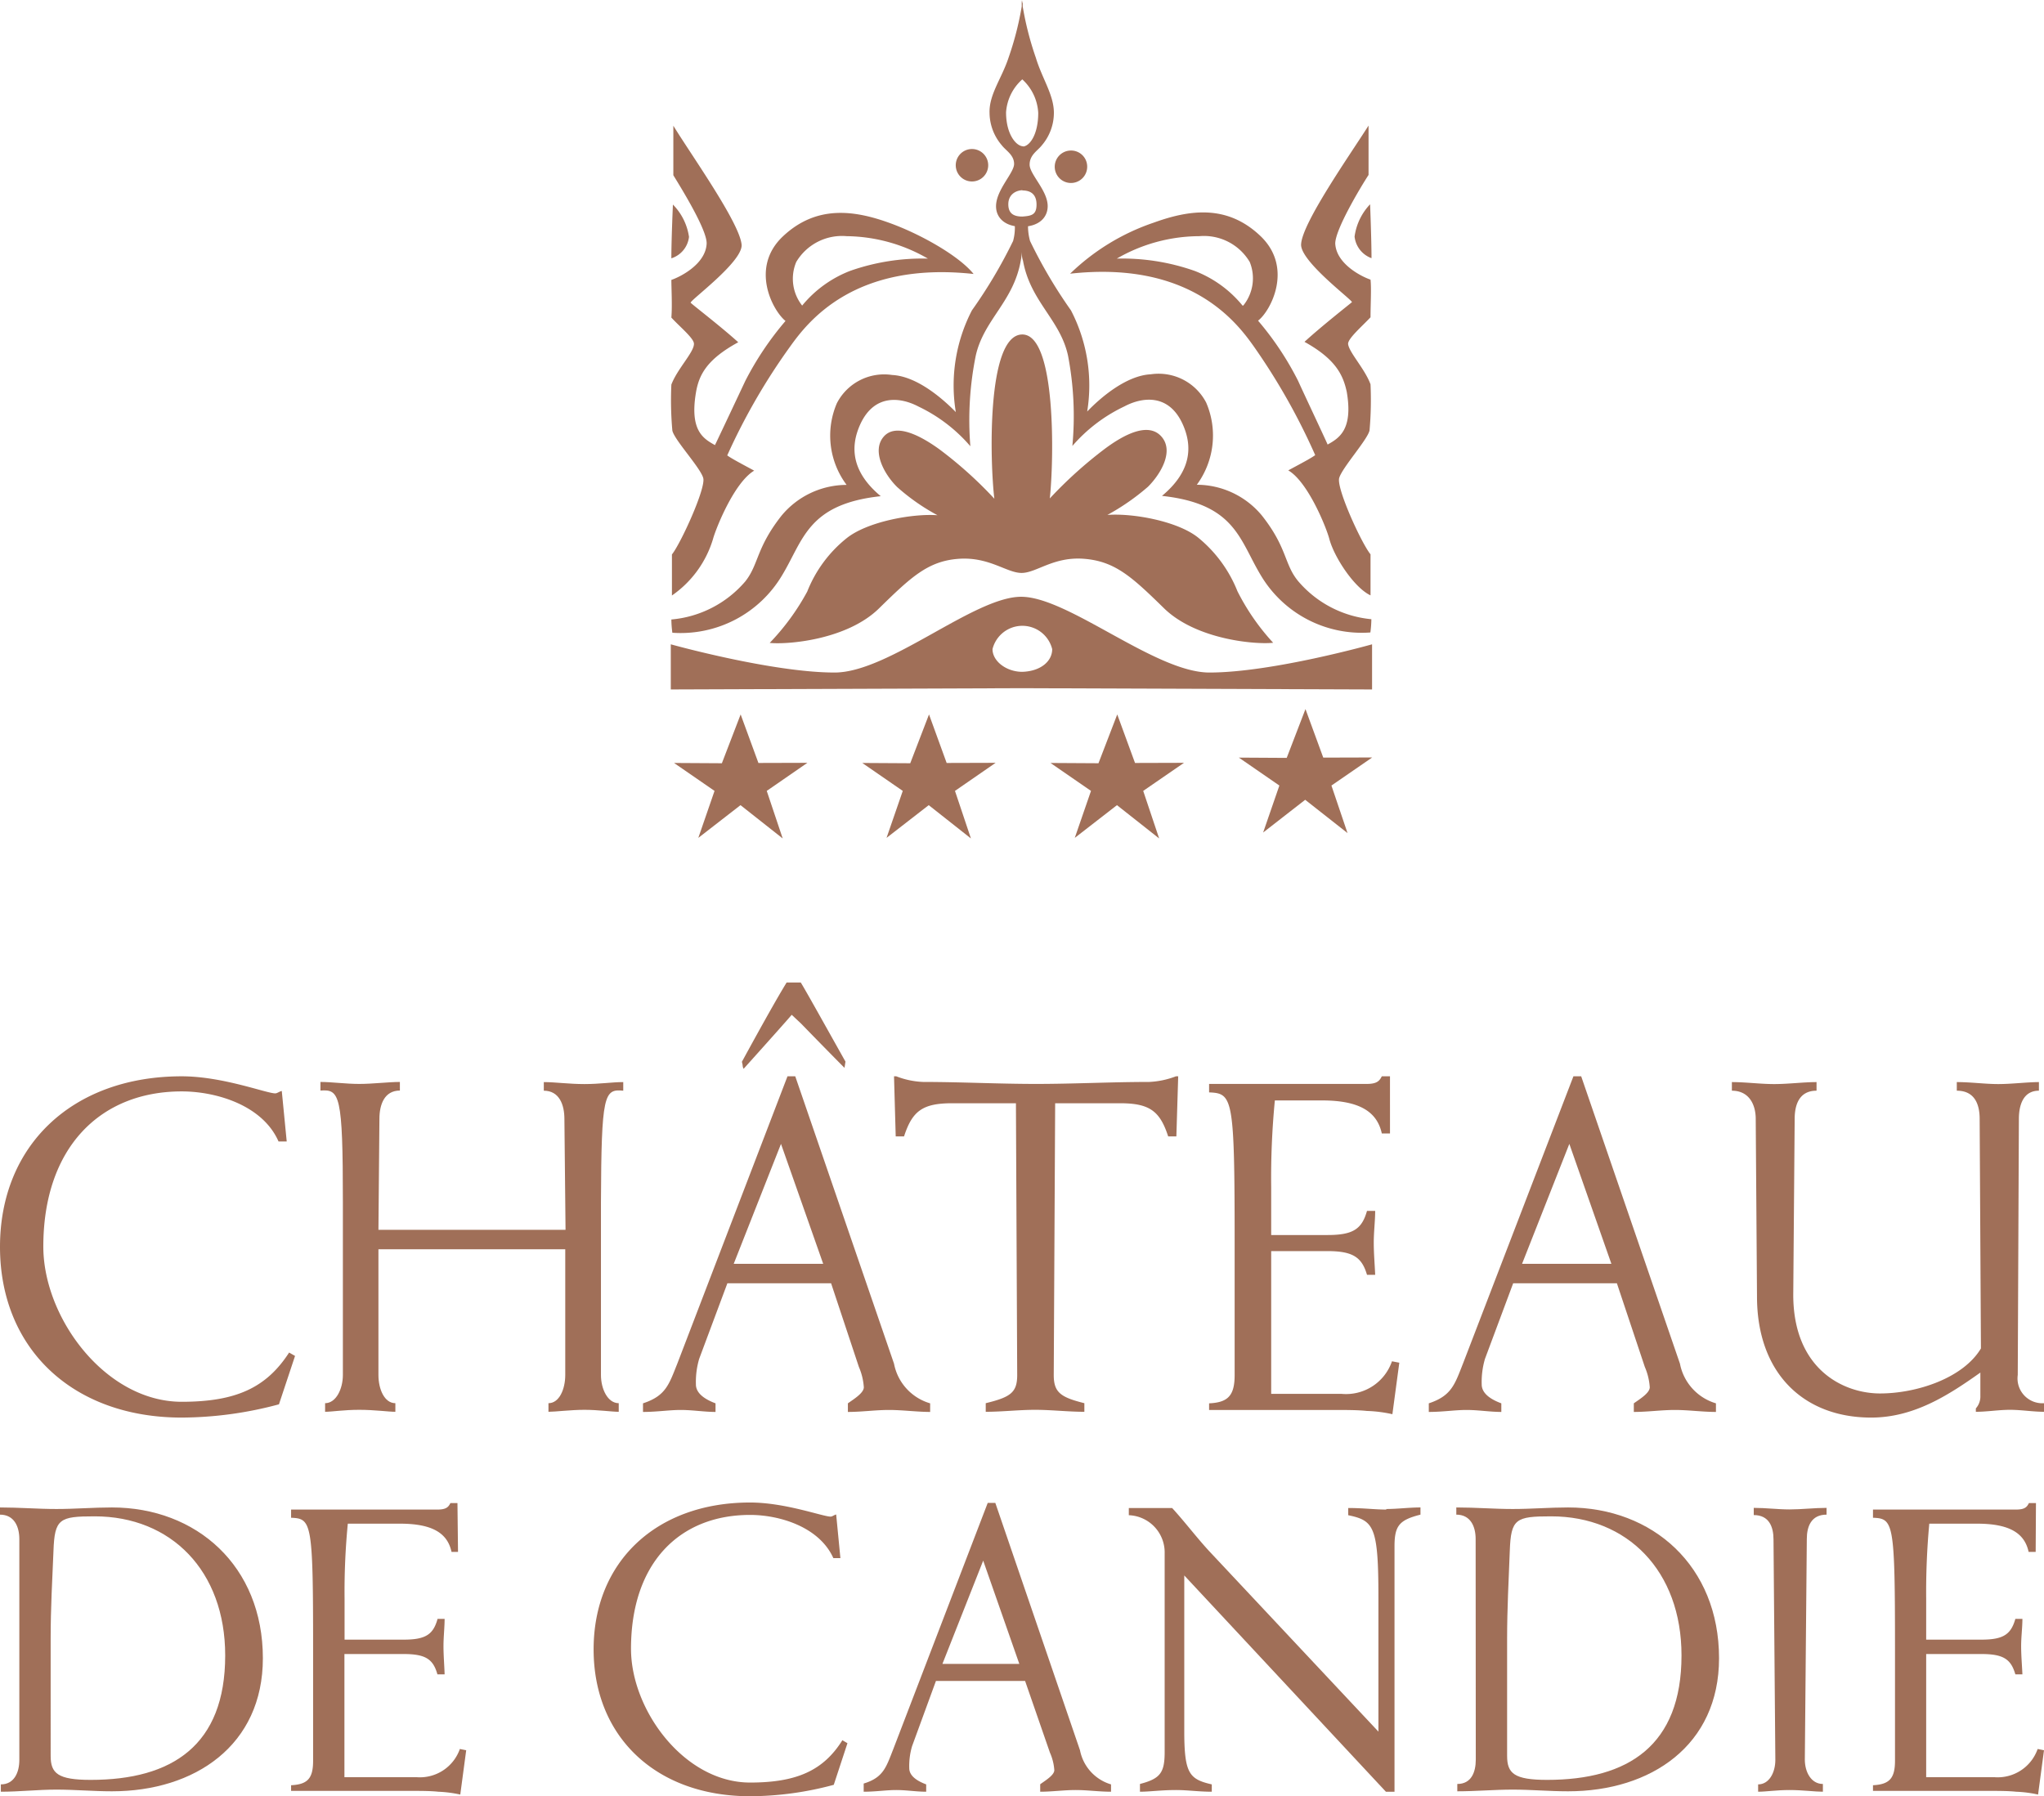 <svg xmlns="http://www.w3.org/2000/svg" viewBox="0 0 144.86 127.32"><defs><style>.cls-1{fill:#a06f58;}</style></defs><title>Fichier 1</title><g id="Calque_2" data-name="Calque 2"><g id="Calque_1-2" data-name="Calque 1"><path class="cls-1" d="M97.06,30.51a24.36,24.36,0,0,0,.07-3.27c-.41-1.11-1.54-2.28-1.59-2.87,0-.39,1-1.25,1.59-1.88,0-.83.07-2.08,0-2.67-.63-.21-2.43-1.11-2.5-2.56,0-1,1.8-4,2.36-4.86,0-.35,0-2.19,0-3.5-1.32,2.08-4.71,6.9-4.78,8.42-.06,1.22,3.71,4,3.6,4.1s-2.15,1.7-3.36,2.81c2.18,1.21,2.74,2.32,3,3.57.45,2.67-.56,3.26-1.36,3.71C93.87,31,92.28,27.63,92,27a21.4,21.4,0,0,0-2.84-4.27c.9-.69,2.52-3.76.17-6s-5-1.88-7.59-.94a15.75,15.75,0,0,0-5.9,3.61c8.5-.94,11.79,3.43,13,5.13a45.19,45.19,0,0,1,4.37,7.73c-.28.21-1,.59-1.91,1.08,1.42.83,2.73,4.14,2.91,4.86.35,1.31,1.77,3.46,2.92,4,0-1.31,0-2.15,0-2.91-.63-.76-2.43-4.68-2.22-5.41S96.92,31.16,97.06,30.51Zm-9-8.85a8.17,8.17,0,0,0-3.4-2.46,15.45,15.45,0,0,0-5.51-.87A11.73,11.73,0,0,1,85,16.74a3.77,3.77,0,0,1,3.57,1.83A3.07,3.07,0,0,1,88.11,21.66Z"/><path class="cls-1" d="M97.1,14.48A4.12,4.12,0,0,0,96,16.77,1.84,1.84,0,0,0,97.2,18.3C97.2,17,97.1,14.48,97.1,14.48Z"/><path class="cls-1" d="M73.82,10.32A3.55,3.55,0,0,0,74.69,8c0-1.28-.83-2.42-1.28-3.91a22.22,22.22,0,0,1-1-4.08c0,.45,0,3.92,0,5.58A3.46,3.46,0,0,1,73.58,8c0,1.56-.62,2.39-1.12,2.39,0,.8,0,2.7,0,3.11.57,0,1,.26,1,1s-.37.8-1,.85c0,.27.18.43.17.57,0-.14.14-.4-.17-.57-.56,0-1-.17-1-.87s.54-1,1.06-1c0-.41,0-2.31,0-3.11-.5,0-1.22-.85-1.22-2.41a3.44,3.44,0,0,1,1.18-2.36c0-1.66,0-5.13,0-5.58a22,22,0,0,1-1,4.06C71,5.55,70.09,6.69,70.13,8A3.57,3.57,0,0,0,71,10.3c.29.38.87.68.87,1.32s-1.28,1.84-1.28,3c0,.83.65,1.45,1.82,1.45v0c1.18,0,1.84-.62,1.84-1.46,0-1.11-1.28-2.25-1.28-2.94S73.53,10.69,73.82,10.32Z"/><path class="cls-1" d="M77.05,11.82a1.15,1.15,0,1,1-1.15-1.15A1.14,1.14,0,0,1,77.05,11.82Z"/><path class="cls-1" d="M90.23,45.56c-1.28.14-5.47-.23-7.74-2.45s-3.46-3.32-5.64-3.5-3.39,1-4.45,1-2.3-1.16-4.47-1-3.37,1.3-5.64,3.52-6.45,2.57-7.74,2.44a16.68,16.68,0,0,0,2.66-3.64A9.15,9.15,0,0,1,60,38.15c1.46-1.17,4.64-1.76,6.44-1.63a14.84,14.84,0,0,1-2.86-2c-.95-.94-1.81-2.58-.95-3.57s2.61-.07,3.95.9a28.81,28.81,0,0,1,3.89,3.5c-.31-2.58-.56-11.51,1.93-11.64s2.29,9,2,11.62a30.15,30.15,0,0,1,3.89-3.51c1.34-1,3.06-1.92,4-.9s0,2.65-.93,3.58a16.19,16.19,0,0,1-2.88,2c1.8-.14,5,.44,6.45,1.62a9.38,9.38,0,0,1,2.77,3.79A16,16,0,0,0,90.23,45.56Z"/><path class="cls-1" d="M92,41.19c-1-1.21-.76-2.36-2.57-4.65a6,6,0,0,0-4.61-2.18,5.89,5.89,0,0,0,.66-5.83,3.8,3.8,0,0,0-3.92-2c-1.77.09-3.61,1.7-4.51,2.64A11.54,11.54,0,0,0,75.9,22,34.51,34.51,0,0,1,73,17.08a3.9,3.9,0,0,1-.14-1.21l-.5,0s.06,0,.06,0-.06,0-.06,0l-.45-.06a3.6,3.6,0,0,1-.11,1.27A34.51,34.51,0,0,1,68.88,22a11.57,11.57,0,0,0-1.14,7.21c-.91-.93-2.74-2.54-4.51-2.63a3.77,3.77,0,0,0-3.92,2A5.82,5.82,0,0,0,60,34.37a6,6,0,0,0-4.62,2.19c-1.8,2.29-1.6,3.44-2.56,4.65a7.78,7.78,0,0,1-5.24,2.7,7.74,7.74,0,0,0,.07.94,8.36,8.36,0,0,0,7.77-4.06c1.52-2.5,1.8-5.06,7-5.62-2.08-1.73-2.18-3.5-1.45-5.1,1-2.17,2.86-1.92,4.13-1.25a11.17,11.17,0,0,1,3.67,2.81,23.1,23.1,0,0,1,.38-6.41c.57-2.56,2.67-3.82,3.19-6.73a4.66,4.66,0,0,0,.08-.64c0,.21,0,.41.08.62.52,2.91,2.63,4.17,3.19,6.73A22.73,22.73,0,0,1,76,31.61a11.2,11.2,0,0,1,3.68-2.8c1.26-.67,3.14-.93,4.13,1.24.73,1.6.62,3.37-1.46,5.1,5.2.56,5.49,3.12,7,5.62a8.32,8.32,0,0,0,7.77,4.06,7.74,7.74,0,0,0,.07-.94A7.76,7.76,0,0,1,92,41.19Z"/><path class="cls-1" d="M63.09,15.82c-2.57-.94-5.24-1.29-7.6.93s-.73,5.27.18,6A21.83,21.83,0,0,0,52.82,27c-.31.66-1.91,4.06-2.15,4.55-.8-.45-1.8-1-1.35-3.71.21-1.26.76-2.36,3-3.58-1.22-1.11-3.26-2.67-3.37-2.8s3.67-2.88,3.61-4.1C52.44,15.82,49,11,47.72,8.91c0,1.32,0,3.16,0,3.51.55.9,2.4,3.88,2.36,4.85-.07,1.46-1.88,2.36-2.5,2.57,0,.59.07,1.84,0,2.67.56.62,1.63,1.49,1.6,1.87,0,.59-1.18,1.77-1.6,2.88a24.21,24.21,0,0,0,.07,3.26c.14.66,2,2.64,2.19,3.37s-1.6,4.64-2.22,5.41c0,.76,0,1.59,0,2.91a7.48,7.48,0,0,0,2.91-4c.19-.71,1.49-4,2.92-4.85-.91-.49-1.63-.87-1.91-1.08A44.13,44.13,0,0,1,56,24.56c1.22-1.7,4.51-6.07,13-5.14C68,18.17,65.32,16.63,63.09,15.82ZM60.25,19.2a8.23,8.23,0,0,0-3.4,2.46,3.07,3.07,0,0,1-.42-3.09A3.77,3.77,0,0,1,60,16.74a11.73,11.73,0,0,1,5.76,1.59A15.45,15.45,0,0,0,60.25,19.2Z"/><path class="cls-1" d="M47.69,14.5a4.1,4.1,0,0,1,1.14,2.29,1.81,1.81,0,0,1-1.25,1.52C47.58,17,47.69,14.5,47.69,14.5Z"/><path class="cls-1" d="M67.74,11.82a1.15,1.15,0,0,0,2.29,0,1.15,1.15,0,1,0-2.29,0Z"/><path class="cls-1" d="M72.46,48.56a3.11,3.11,0,0,1-.12-.91h.11C72.44,48,72.45,48.36,72.46,48.56Z"/><path class="cls-1" d="M85.71,47.67c-3.84,0-10-5.37-13.34-5.37S63,47.67,59.15,47.67c-4.44,0-11.61-2-11.61-2l0,3.2,24.88-.09,24.82.09,0-3.2S90.15,47.67,85.71,47.67Zm-13.26-.05c-1.11,0-2.11-.74-2.11-1.61a2.18,2.18,0,0,1,4.23,0C74.57,46.89,73.73,47.58,72.45,47.62Z"/><polygon class="cls-1" points="93.78 53.7 97.25 53.69 94.36 55.68 95.5 59.05 92.5 56.69 89.52 59.01 90.67 55.68 87.8 53.7 91.19 53.72 92.52 50.26 93.78 53.7"/><polygon class="cls-1" points="80.44 54.08 83.91 54.07 81.02 56.06 82.15 59.43 79.16 57.07 76.17 59.39 77.32 56.06 74.45 54.08 77.85 54.1 79.18 50.64 80.44 54.08"/><polygon class="cls-1" points="67.09 54.08 70.56 54.07 67.68 56.06 68.81 59.43 65.82 57.07 62.83 59.39 63.98 56.06 61.11 54.08 64.51 54.1 65.84 50.64 67.09 54.08"/><polygon class="cls-1" points="53.75 54.08 57.22 54.07 54.34 56.06 55.47 59.43 52.48 57.07 49.49 59.39 50.64 56.06 47.77 54.08 51.16 54.1 52.49 50.64 53.75 54.08"/><path class="cls-1" d="M3.59,124.46c0,1.24.51,1.7,2.84,1.7,5.77,0,9.53-2.45,9.53-8.82,0-6-3.84-9.86-9.25-9.86-2.5,0-2.84.17-2.92,2.45-.09,2.08-.2,4.12-.2,6.2ZM1.37,109.09c0-.89-.37-1.73-1.37-1.73v-.51c1.37,0,2.67.11,4,.11s2.62-.11,3.93-.11c6,0,10.7,4.15,10.7,10.69,0,6.17-4.82,9.43-10.7,9.43-1.31,0-2.62-.12-3.93-.12S1.37,127,.06,127v-.52c.94,0,1.31-.84,1.31-1.73Z"/><path class="cls-1" d="M32.46,110H32c-.28-1.3-1.31-2-3.65-2H24.65a49.7,49.7,0,0,0-.23,5.31v2.91h4.2c1.56,0,2.09-.38,2.39-1.47h.5c0,.6-.08,1.27-.08,1.93s.06,1.33.08,2H31c-.3-1.07-.83-1.44-2.39-1.44h-4.2v8.73h5.12a3,3,0,0,0,3.06-2l.45.09-.42,3.14a9,9,0,0,0-1.56-.2c-.56-.06-1.26-.06-2.15-.06H20.63v-.4c1.15-.06,1.56-.46,1.56-1.73v-8c0-8.94-.11-9.17-1.56-9.23V107H31c.61,0,.78-.17.92-.46h.5Z"/><path class="cls-1" d="M59.09,126.51a23,23,0,0,1-5.93.81c-6.66,0-11.09-4.21-11.09-10.41S46.5,106.5,53.16,106.5c2.5,0,5.15,1,5.71,1,.11,0,.25-.12.39-.15l.3,3.09h-.5c-1-2.22-3.82-3.06-5.9-3.06-5,0-8.44,3.4-8.44,9.49,0,4.35,3.78,9.48,8.44,9.48,3.31,0,5.2-.86,6.54-3l.36.21Z"/><path class="cls-1" d="M106.81,124.46c0,1.24.5,1.7,2.84,1.7,5.76,0,9.52-2.45,9.52-8.82,0-6-3.84-9.86-9.24-9.86-2.51,0-2.85.17-2.93,2.45-.08,2.08-.19,4.12-.19,6.2Zm-2.23-15.37c0-.89-.36-1.73-1.37-1.73v-.51c1.37,0,2.68.11,4,.11s2.61-.11,3.92-.11c6,0,10.7,4.15,10.7,10.69,0,6.17-4.82,9.43-10.7,9.43-1.31,0-2.62-.12-3.92-.12s-2.62.12-3.93.12v-.52c1,0,1.31-.84,1.31-1.73Z"/><path class="cls-1" d="M129.45,107.36c-1.09,0-1.4.84-1.4,1.73l-.14,15.63c0,.89.45,1.73,1.28,1.73V127c-.58,0-1.42-.12-2.36-.12s-1.67.12-2.23.12v-.52c.78,0,1.22-.84,1.22-1.73l-.13-15.63c0-.89-.31-1.73-1.4-1.73v-.51c.87,0,1.7.11,2.54.11s1.78-.11,2.62-.11Z"/><path class="cls-1" d="M144.27,110h-.5c-.28-1.3-1.31-2-3.65-2h-3.39a52.71,52.71,0,0,0-.22,5.31v2.91h3.92c1.56,0,2.09-.38,2.4-1.47h.5c0,.6-.09,1.27-.09,1.93s.06,1.33.09,2h-.5c-.31-1.07-.84-1.44-2.4-1.44h-3.92v8.73h4.84a3,3,0,0,0,3.06-2l.45.09-.42,3.14a8.71,8.71,0,0,0-1.56-.2c-.56-.06-1.25-.06-2.14-.06h-8v-.4c1.14-.06,1.56-.46,1.56-1.73v-8c0-8.94-.11-9.17-1.56-9.23V107h10.13c.62,0,.78-.17.92-.46h.5Z"/><path class="cls-1" d="M98.25,107c-.81,0-1.62-.11-2.7-.11v.51c1.81.38,2.14.78,2.14,5.83v9.51l-12-12.8c-.92-1-1.72-2.07-2.62-3.05H80v.51a2.64,2.64,0,0,1,2.54,2.72V124.2c0,1.47-.33,1.88-1.75,2.25V127c.69,0,1.5-.12,2.56-.12.81,0,1.61.12,2.53.12v-.52c-1.61-.37-1.95-.78-1.95-3.81v-11L98.22,127h.61V109.61c0-1.47.34-1.87,1.84-2.25v-.51c-.81,0-1.61.11-2.42.11"/><path class="cls-1" d="M74.41,124.23a3.65,3.65,0,0,1,.31,1.24c0,.35-.61.72-1,1V127c.84,0,1.67-.12,2.51-.12s1.67.12,2.51.12v-.52a3.15,3.15,0,0,1-2.2-2.42l-6-17.53H70L63.3,124c-.5,1.27-.7,2-2.09,2.42V127c.86,0,1.59-.12,2.31-.12s1.42.12,2.12.12v-.52c-.7-.26-1.2-.63-1.2-1.15a4.93,4.93,0,0,1,.2-1.56l1.69-4.62h6.32Zm-2.17-6.29H66.79l2.89-7.32Z"/><path class="cls-1" d="M19.77,99.54a26.86,26.86,0,0,1-6.89.94C5.15,100.48,0,95.59,0,88.38S5.15,76.29,12.88,76.29c2.91,0,6,1.21,6.63,1.21.13,0,.3-.14.46-.17l.35,3.58h-.58c-1.13-2.58-4.43-3.55-6.86-3.55-5.79,0-9.81,4-9.81,11,0,5.06,4.41,11,9.81,11,3.85,0,6-1,7.61-3.49l.42.24Z"/><path class="cls-1" d="M26.82,88.55v8.91c0,1,.42,2,1.2,2v.61c-.49,0-1.46-.14-2.56-.14s-1.94.14-2.42.14v-.61c.77,0,1.26-1,1.26-2V85.2c0-7.64-.23-8-1.59-7.9v-.61c.81,0,1.78.14,2.75.14s2.07-.14,2.88-.14v.61c-1.1,0-1.45,1-1.45,2l-.07,7.87H40.08L40,79.31c0-1-.36-2-1.46-2v-.61c.81,0,1.78.14,2.88.14s1.94-.14,2.75-.14v.61c-1.36-.14-1.55.26-1.58,7.9V97.46c0,1,.48,2,1.26,2v.61c-.49,0-1.46-.14-2.43-.14s-2.07.14-2.55.14v-.61c.77,0,1.19-1,1.19-2V88.55Z"/><path class="cls-1" d="M67.47,78.2c-2.11,0-2.82.57-3.4,2.35h-.59l-.12-4.26h.16a5.85,5.85,0,0,0,1.91.4c2.65,0,5.3.14,8,.14s5.31-.14,8-.14a6,6,0,0,0,1.91-.4h.16l-.13,4.26h-.58c-.58-1.78-1.3-2.35-3.4-2.35H74.78l-.1,19.26c0,1.24.49,1.58,2.17,2v.61c-1.16,0-2.33-.14-3.49-.14s-2.33.14-3.5.14v-.61c1.78-.43,2.23-.77,2.23-2L72,78.2Z"/><path class="cls-1" d="M98.51,80.34h-.58C97.6,78.84,96.41,78,93.69,78H90.35a57.08,57.08,0,0,0-.26,6.16v3.38h4c1.81,0,2.43-.43,2.79-1.71h.58c0,.71-.1,1.48-.1,2.25s.07,1.54.1,2.28h-.58c-.36-1.24-1-1.68-2.79-1.68h-4V98.8h5a3.44,3.44,0,0,0,3.56-2.31l.52.1-.49,3.65a9.6,9.6,0,0,0-1.81-.23c-.65-.07-1.46-.07-2.49-.07H85.69v-.47c1.32-.06,1.81-.53,1.81-2V88.15c0-10.38-.13-10.65-1.81-10.72v-.6H96.86c.71,0,.9-.2,1.07-.54h.58Z"/><path class="cls-1" d="M140.3,79.31c0-1-.33-2-1.62-2v-.61c1,0,2,.14,2.94.14s2.07-.14,2.88-.14v.61c-1.1,0-1.42,1-1.42,2L143,97.46a1.76,1.76,0,0,0,1.88,2v.61c-.81,0-1.62-.14-2.43-.14s-1.62.14-2.42.14v-.24a1.27,1.27,0,0,0,.32-.9V97.29c-2.23,1.58-4.69,3.19-7.74,3.19-4.79,0-8.09-3.15-8.09-8.58l-.09-12.59c0-1-.46-2-1.69-2v-.61c1,0,2,.14,3,.14s2.07-.14,3-.14v.61c-1.23,0-1.55,1-1.55,2l-.1,12.46c0,5.29,3.56,7,6.15,7s5.89-1.08,7.15-3.19Z"/><path class="cls-1" d="M60.87,96.89a4.35,4.35,0,0,1,.35,1.44c0,.41-.71.84-1.13,1.14v.61c1,0,1.94-.14,2.91-.14s2,.14,2.92.14v-.61a3.64,3.64,0,0,1-2.56-2.81l-7-20.37h-.55L48,96.66c-.59,1.47-.81,2.28-2.43,2.81v.61c1,0,1.84-.14,2.68-.14s1.66.14,2.46.14v-.61c-.8-.3-1.39-.73-1.39-1.34a5.79,5.79,0,0,1,.23-1.81l2-5.36h7.35Zm-2.53-7.31H52l3.35-8.5Z"/><path class="cls-1" d="M116.57,96.89a4.35,4.35,0,0,1,.35,1.44c0,.41-.71.84-1.13,1.14v.61c1,0,1.94-.14,2.91-.14s1.94.14,2.91.14v-.61a3.65,3.65,0,0,1-2.55-2.81l-7-20.37h-.55l-7.83,20.37c-.58,1.47-.81,2.28-2.42,2.81v.61c1,0,1.84-.14,2.68-.14s1.65.14,2.46.14v-.61c-.81-.3-1.39-.73-1.39-1.34a5.79,5.79,0,0,1,.23-1.81l2-5.36h7.35Zm-2.37-7.31h-6.33l3.35-8.5Z"/><path class="cls-1" d="M52.58,75.26c1.5-2.75,2.56-4.63,3.17-5.62h1q.18.28,1.32,2.31l1.85,3.3-.07.44c-.31-.31-1.34-1.35-3.08-3.14l-.66-.62q-.42.5-3.41,3.83a.6.6,0,0,1-.07-.27Z"/></g></g></svg>
